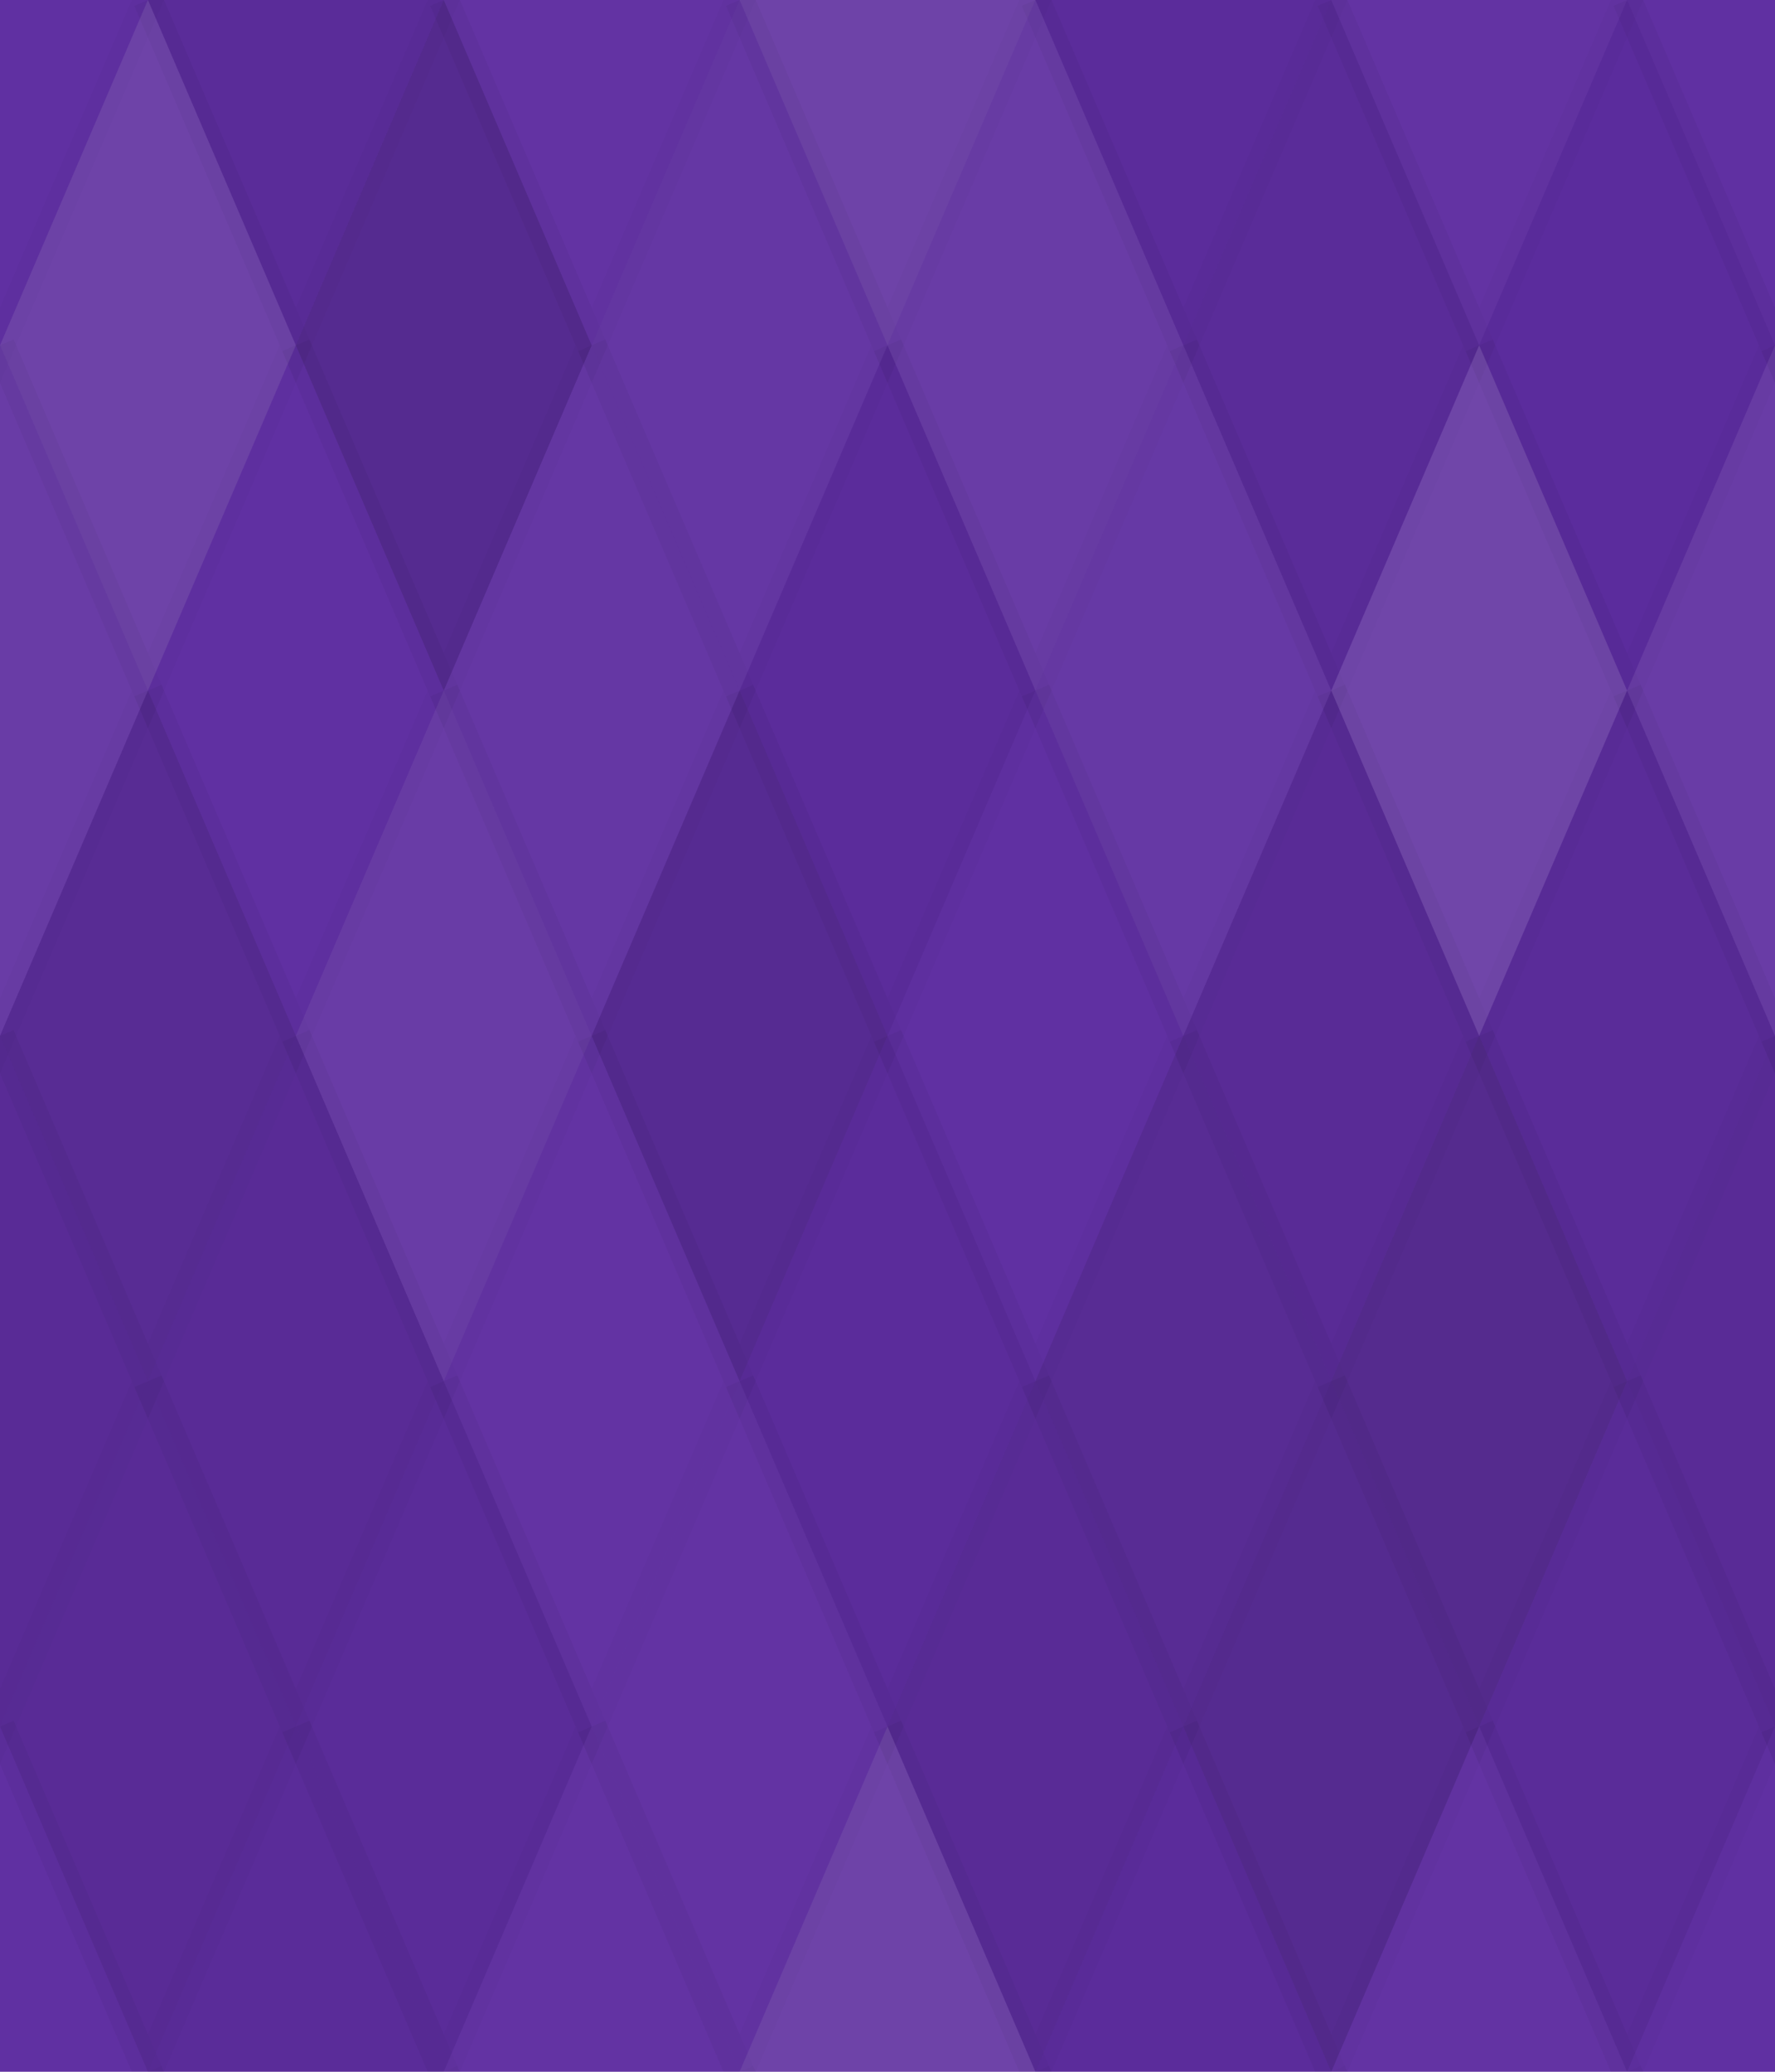 <svg xmlns="http://www.w3.org/2000/svg" width="60" height="70" viewbox="0 0 60 70" preserveAspectRatio="none"><rect x="0" y="0" width="100%" height="100%" fill="rgb(94, 45, 161)" /><polyline points="5, 0, 10, 11.667, 5, 23.333, 0, 11.667" fill="#ddd" fill-opacity="0.02" stroke="#000" stroke-opacity="0.02" transform="translate(-5, -11.667)" /><polyline points="5, 0, 10, 11.667, 5, 23.333, 0, 11.667" fill="#ddd" fill-opacity="0.02" stroke="#000" stroke-opacity="0.02" transform="translate(55, -11.667)" /><polyline points="5, 0, 10, 11.667, 5, 23.333, 0, 11.667" fill="#ddd" fill-opacity="0.02" stroke="#000" stroke-opacity="0.02" transform="translate(-5, 58.333)" /><polyline points="5, 0, 10, 11.667, 5, 23.333, 0, 11.667" fill="#ddd" fill-opacity="0.02" stroke="#000" stroke-opacity="0.02" transform="translate(55, 58.333)" /><polyline points="5, 0, 10, 11.667, 5, 23.333, 0, 11.667" fill="#222" fill-opacity="0.063" stroke="#000" stroke-opacity="0.02" transform="translate(5, -11.667)" /><polyline points="5, 0, 10, 11.667, 5, 23.333, 0, 11.667" fill="#222" fill-opacity="0.063" stroke="#000" stroke-opacity="0.02" transform="translate(5, 58.333)" /><polyline points="5, 0, 10, 11.667, 5, 23.333, 0, 11.667" fill="#ddd" fill-opacity="0.037" stroke="#000" stroke-opacity="0.02" transform="translate(15, -11.667)" /><polyline points="5, 0, 10, 11.667, 5, 23.333, 0, 11.667" fill="#ddd" fill-opacity="0.037" stroke="#000" stroke-opacity="0.02" transform="translate(15, 58.333)" /><polyline points="5, 0, 10, 11.667, 5, 23.333, 0, 11.667" fill="#ddd" fill-opacity="0.124" stroke="#000" stroke-opacity="0.02" transform="translate(25, -11.667)" /><polyline points="5, 0, 10, 11.667, 5, 23.333, 0, 11.667" fill="#ddd" fill-opacity="0.124" stroke="#000" stroke-opacity="0.02" transform="translate(25, 58.333)" /><polyline points="5, 0, 10, 11.667, 5, 23.333, 0, 11.667" fill="#222" fill-opacity="0.046" stroke="#000" stroke-opacity="0.02" transform="translate(35, -11.667)" /><polyline points="5, 0, 10, 11.667, 5, 23.333, 0, 11.667" fill="#222" fill-opacity="0.046" stroke="#000" stroke-opacity="0.02" transform="translate(35, 58.333)" /><polyline points="5, 0, 10, 11.667, 5, 23.333, 0, 11.667" fill="#ddd" fill-opacity="0.037" stroke="#000" stroke-opacity="0.02" transform="translate(45, -11.667)" /><polyline points="5, 0, 10, 11.667, 5, 23.333, 0, 11.667" fill="#ddd" fill-opacity="0.037" stroke="#000" stroke-opacity="0.02" transform="translate(45, 58.333)" /><polyline points="5, 0, 10, 11.667, 5, 23.333, 0, 11.667" fill="#ddd" fill-opacity="0.124" stroke="#000" stroke-opacity="0.02" transform="translate(0, 0)" /><polyline points="5, 0, 10, 11.667, 5, 23.333, 0, 11.667" fill="#ddd" fill-opacity="0.124" stroke="#000" stroke-opacity="0.02" transform="translate(60, 0)" /><polyline points="5, 0, 10, 11.667, 5, 23.333, 0, 11.667" fill="#222" fill-opacity="0.133" stroke="#000" stroke-opacity="0.02" transform="translate(10, 0)" /><polyline points="5, 0, 10, 11.667, 5, 23.333, 0, 11.667" fill="#ddd" fill-opacity="0.055" stroke="#000" stroke-opacity="0.02" transform="translate(20, 0)" /><polyline points="5, 0, 10, 11.667, 5, 23.333, 0, 11.667" fill="#ddd" fill-opacity="0.089" stroke="#000" stroke-opacity="0.02" transform="translate(30, 0)" /><polyline points="5, 0, 10, 11.667, 5, 23.333, 0, 11.667" fill="#222" fill-opacity="0.063" stroke="#000" stroke-opacity="0.02" transform="translate(40, 0)" /><polyline points="5, 0, 10, 11.667, 5, 23.333, 0, 11.667" fill="#222" fill-opacity="0.029" stroke="#000" stroke-opacity="0.02" transform="translate(50, 0)" /><polyline points="5, 0, 10, 11.667, 5, 23.333, 0, 11.667" fill="#ddd" fill-opacity="0.089" stroke="#000" stroke-opacity="0.02" transform="translate(-5, 11.667)" /><polyline points="5, 0, 10, 11.667, 5, 23.333, 0, 11.667" fill="#ddd" fill-opacity="0.089" stroke="#000" stroke-opacity="0.02" transform="translate(55, 11.667)" /><polyline points="5, 0, 10, 11.667, 5, 23.333, 0, 11.667" fill="#ddd" fill-opacity="0.02" stroke="#000" stroke-opacity="0.02" transform="translate(5, 11.667)" /><polyline points="5, 0, 10, 11.667, 5, 23.333, 0, 11.667" fill="#ddd" fill-opacity="0.055" stroke="#000" stroke-opacity="0.02" transform="translate(15, 11.667)" /><polyline points="5, 0, 10, 11.667, 5, 23.333, 0, 11.667" fill="#222" fill-opacity="0.046" stroke="#000" stroke-opacity="0.02" transform="translate(25, 11.667)" /><polyline points="5, 0, 10, 11.667, 5, 23.333, 0, 11.667" fill="#ddd" fill-opacity="0.072" stroke="#000" stroke-opacity="0.02" transform="translate(35, 11.667)" /><polyline points="5, 0, 10, 11.667, 5, 23.333, 0, 11.667" fill="#ddd" fill-opacity="0.141" stroke="#000" stroke-opacity="0.02" transform="translate(45, 11.667)" /><polyline points="5, 0, 10, 11.667, 5, 23.333, 0, 11.667" fill="#222" fill-opacity="0.098" stroke="#000" stroke-opacity="0.02" transform="translate(0, 23.333)" /><polyline points="5, 0, 10, 11.667, 5, 23.333, 0, 11.667" fill="#222" fill-opacity="0.098" stroke="#000" stroke-opacity="0.02" transform="translate(60, 23.333)" /><polyline points="5, 0, 10, 11.667, 5, 23.333, 0, 11.667" fill="#ddd" fill-opacity="0.089" stroke="#000" stroke-opacity="0.02" transform="translate(10, 23.333)" /><polyline points="5, 0, 10, 11.667, 5, 23.333, 0, 11.667" fill="#222" fill-opacity="0.115" stroke="#000" stroke-opacity="0.02" transform="translate(20, 23.333)" /><polyline points="5, 0, 10, 11.667, 5, 23.333, 0, 11.667" fill="#ddd" fill-opacity="0.02" stroke="#000" stroke-opacity="0.02" transform="translate(30, 23.333)" /><polyline points="5, 0, 10, 11.667, 5, 23.333, 0, 11.667" fill="#222" fill-opacity="0.081" stroke="#000" stroke-opacity="0.02" transform="translate(40, 23.333)" /><polyline points="5, 0, 10, 11.667, 5, 23.333, 0, 11.667" fill="#222" fill-opacity="0.063" stroke="#000" stroke-opacity="0.02" transform="translate(50, 23.333)" /><polyline points="5, 0, 10, 11.667, 5, 23.333, 0, 11.667" fill="#222" fill-opacity="0.081" stroke="#000" stroke-opacity="0.02" transform="translate(-5, 35)" /><polyline points="5, 0, 10, 11.667, 5, 23.333, 0, 11.667" fill="#222" fill-opacity="0.081" stroke="#000" stroke-opacity="0.02" transform="translate(55, 35)" /><polyline points="5, 0, 10, 11.667, 5, 23.333, 0, 11.667" fill="#222" fill-opacity="0.081" stroke="#000" stroke-opacity="0.02" transform="translate(5, 35)" /><polyline points="5, 0, 10, 11.667, 5, 23.333, 0, 11.667" fill="#ddd" fill-opacity="0.037" stroke="#000" stroke-opacity="0.02" transform="translate(15, 35)" /><polyline points="5, 0, 10, 11.667, 5, 23.333, 0, 11.667" fill="#222" fill-opacity="0.046" stroke="#000" stroke-opacity="0.02" transform="translate(25, 35)" /><polyline points="5, 0, 10, 11.667, 5, 23.333, 0, 11.667" fill="#222" fill-opacity="0.098" stroke="#000" stroke-opacity="0.02" transform="translate(35, 35)" /><polyline points="5, 0, 10, 11.667, 5, 23.333, 0, 11.667" fill="#222" fill-opacity="0.15" stroke="#000" stroke-opacity="0.02" transform="translate(45, 35)" /><polyline points="5, 0, 10, 11.667, 5, 23.333, 0, 11.667" fill="#222" fill-opacity="0.081" stroke="#000" stroke-opacity="0.02" transform="translate(0, 46.667)" /><polyline points="5, 0, 10, 11.667, 5, 23.333, 0, 11.667" fill="#222" fill-opacity="0.081" stroke="#000" stroke-opacity="0.02" transform="translate(60, 46.667)" /><polyline points="5, 0, 10, 11.667, 5, 23.333, 0, 11.667" fill="#222" fill-opacity="0.063" stroke="#000" stroke-opacity="0.02" transform="translate(10, 46.667)" /><polyline points="5, 0, 10, 11.667, 5, 23.333, 0, 11.667" fill="#ddd" fill-opacity="0.037" stroke="#000" stroke-opacity="0.02" transform="translate(20, 46.667)" /><polyline points="5, 0, 10, 11.667, 5, 23.333, 0, 11.667" fill="#222" fill-opacity="0.081" stroke="#000" stroke-opacity="0.02" transform="translate(30, 46.667)" /><polyline points="5, 0, 10, 11.667, 5, 23.333, 0, 11.667" fill="#222" fill-opacity="0.133" stroke="#000" stroke-opacity="0.02" transform="translate(40, 46.667)" /><polyline points="5, 0, 10, 11.667, 5, 23.333, 0, 11.667" fill="#222" fill-opacity="0.063" stroke="#000" stroke-opacity="0.02" transform="translate(50, 46.667)" /></svg>